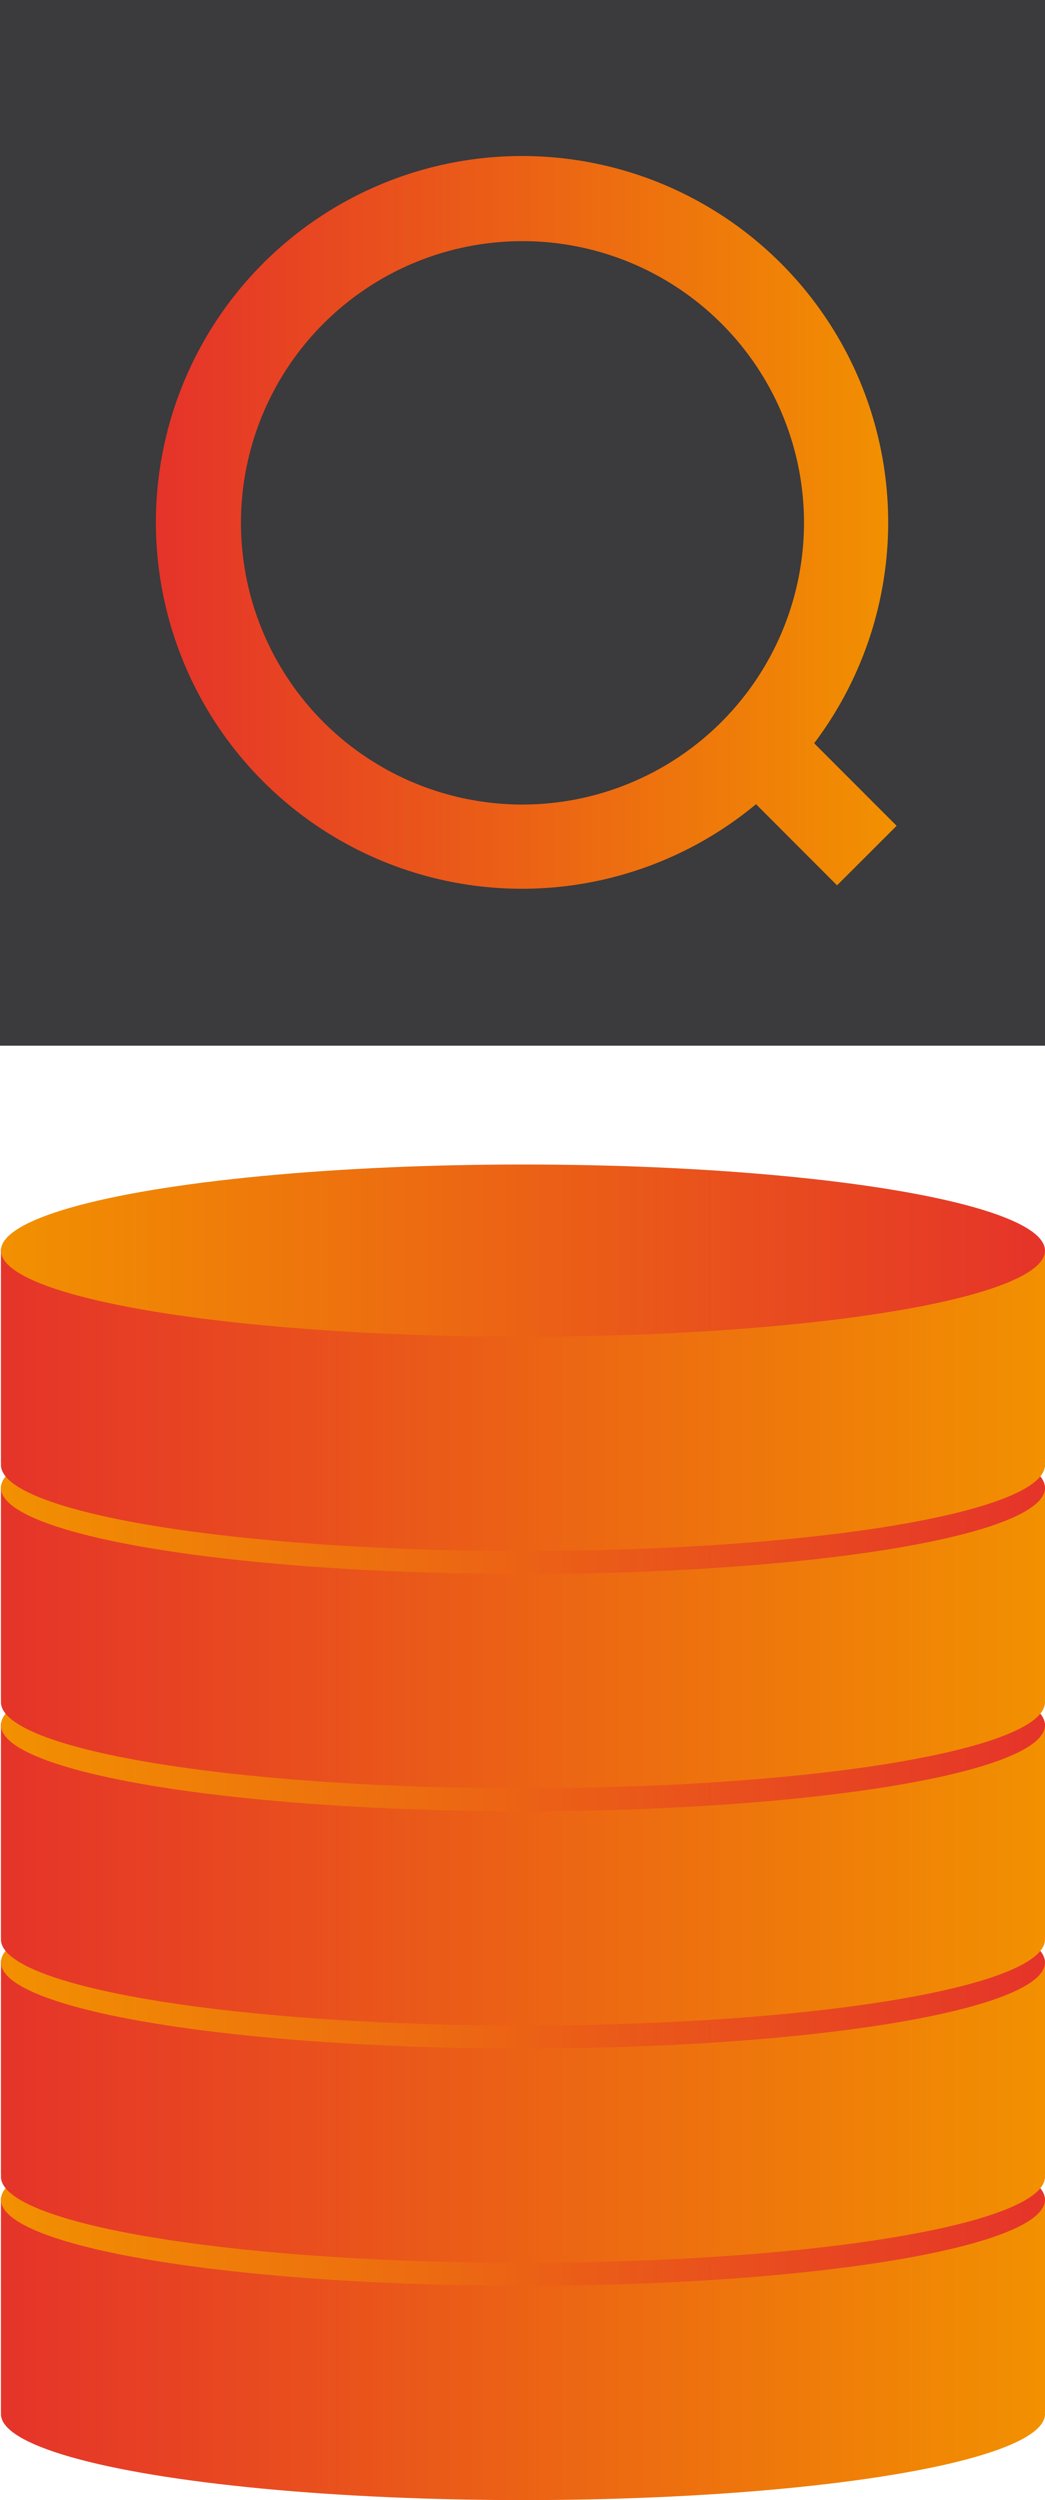 <svg xmlns="http://www.w3.org/2000/svg" xmlns:xlink="http://www.w3.org/1999/xlink" width="78" height="186.489" viewBox="0 0 78 186.489">
  <defs>
    <linearGradient id="linear-gradient" y1="0.5" x2="1" y2="0.5" gradientUnits="objectBoundingBox">
      <stop offset="0" stop-color="#e5332a"/>
      <stop offset="1" stop-color="#f29100"/>
    </linearGradient>
    <linearGradient id="linear-gradient-3" y1="0.5" x2="1" y2="0.5" gradientUnits="objectBoundingBox">
      <stop offset="0" stop-color="#f29100"/>
      <stop offset="1" stop-color="#e5332a"/>
    </linearGradient>
  </defs>
  <g id="PaidSearchIcon" transform="translate(-265 -744.229)">
    <g id="Group_2319" data-name="Group 2319" transform="translate(265.07 901.887)">
      <ellipse id="Ellipse_203" data-name="Ellipse 203" cx="38.965" cy="6.423" rx="38.965" ry="6.423" transform="translate(0 15.986)" fill="url(#linear-gradient)"/>
      <rect id="Rectangle_19662" data-name="Rectangle 19662" width="77.93" height="15.986" transform="translate(0 6.28)" fill="url(#linear-gradient)"/>
      <ellipse id="Ellipse_204" data-name="Ellipse 204" cx="38.965" cy="6.423" rx="38.965" ry="6.423" transform="translate(0 0)" fill="url(#linear-gradient-3)"/>
    </g>
    <g id="Group_2320" data-name="Group 2320" transform="translate(265.07 884.188)">
      <ellipse id="Ellipse_205" data-name="Ellipse 205" cx="38.965" cy="6.423" rx="38.965" ry="6.423" transform="translate(0 15.986)" fill="url(#linear-gradient)"/>
      <rect id="Rectangle_19663" data-name="Rectangle 19663" width="77.93" height="15.986" transform="translate(0 6.28)" fill="url(#linear-gradient)"/>
      <ellipse id="Ellipse_206" data-name="Ellipse 206" cx="38.965" cy="6.423" rx="38.965" ry="6.423" transform="translate(0)" fill="url(#linear-gradient-3)"/>
    </g>
    <g id="Group_2321" data-name="Group 2321" transform="translate(265.07 866.489)">
      <ellipse id="Ellipse_207" data-name="Ellipse 207" cx="38.965" cy="6.423" rx="38.965" ry="6.423" transform="translate(0 15.986)" fill="url(#linear-gradient)"/>
      <rect id="Rectangle_19664" data-name="Rectangle 19664" width="77.93" height="15.986" transform="translate(0 6.28)" fill="url(#linear-gradient)"/>
      <ellipse id="Ellipse_208" data-name="Ellipse 208" cx="38.965" cy="6.423" rx="38.965" ry="6.423" transform="translate(0)" fill="url(#linear-gradient-3)"/>
    </g>
    <g id="Group_2322" data-name="Group 2322" transform="translate(265.07 848.791)">
      <ellipse id="Ellipse_209" data-name="Ellipse 209" cx="38.965" cy="6.423" rx="38.965" ry="6.423" transform="translate(0 15.986)" fill="url(#linear-gradient)"/>
      <rect id="Rectangle_19665" data-name="Rectangle 19665" width="77.93" height="15.986" transform="translate(0 6.28)" fill="url(#linear-gradient)"/>
      <ellipse id="Ellipse_210" data-name="Ellipse 210" cx="38.965" cy="6.423" rx="38.965" ry="6.423" transform="translate(0)" fill="url(#linear-gradient-3)"/>
    </g>
    <g id="Group_2323" data-name="Group 2323" transform="translate(265.07 831.093)">
      <ellipse id="Ellipse_211" data-name="Ellipse 211" cx="38.965" cy="6.423" rx="38.965" ry="6.423" transform="translate(0 15.986)" fill="url(#linear-gradient)"/>
      <rect id="Rectangle_19666" data-name="Rectangle 19666" width="77.93" height="15.986" transform="translate(0 6.28)" fill="url(#linear-gradient)"/>
      <ellipse id="Ellipse_212" data-name="Ellipse 212" cx="38.965" cy="6.423" rx="38.965" ry="6.423" transform="translate(0)" fill="url(#linear-gradient-3)"/>
    </g>
    <rect id="Rectangle_19667" data-name="Rectangle 19667" width="78" height="78.001" transform="translate(265 744.229)" fill="#3b3a3c"/>
    <path id="Path_24182" data-name="Path 24182" d="M604.446,292.645l-6.156-6.156a27.329,27.329,0,1,0-4.339,4.544L600,297.086Zm-27.925-1.585a21.013,21.013,0,1,1,21.012-21.013A21.036,21.036,0,0,1,576.521,291.06Z" transform="translate(-272.521 513.183)" fill="url(#linear-gradient)"/>
  </g>
</svg>
